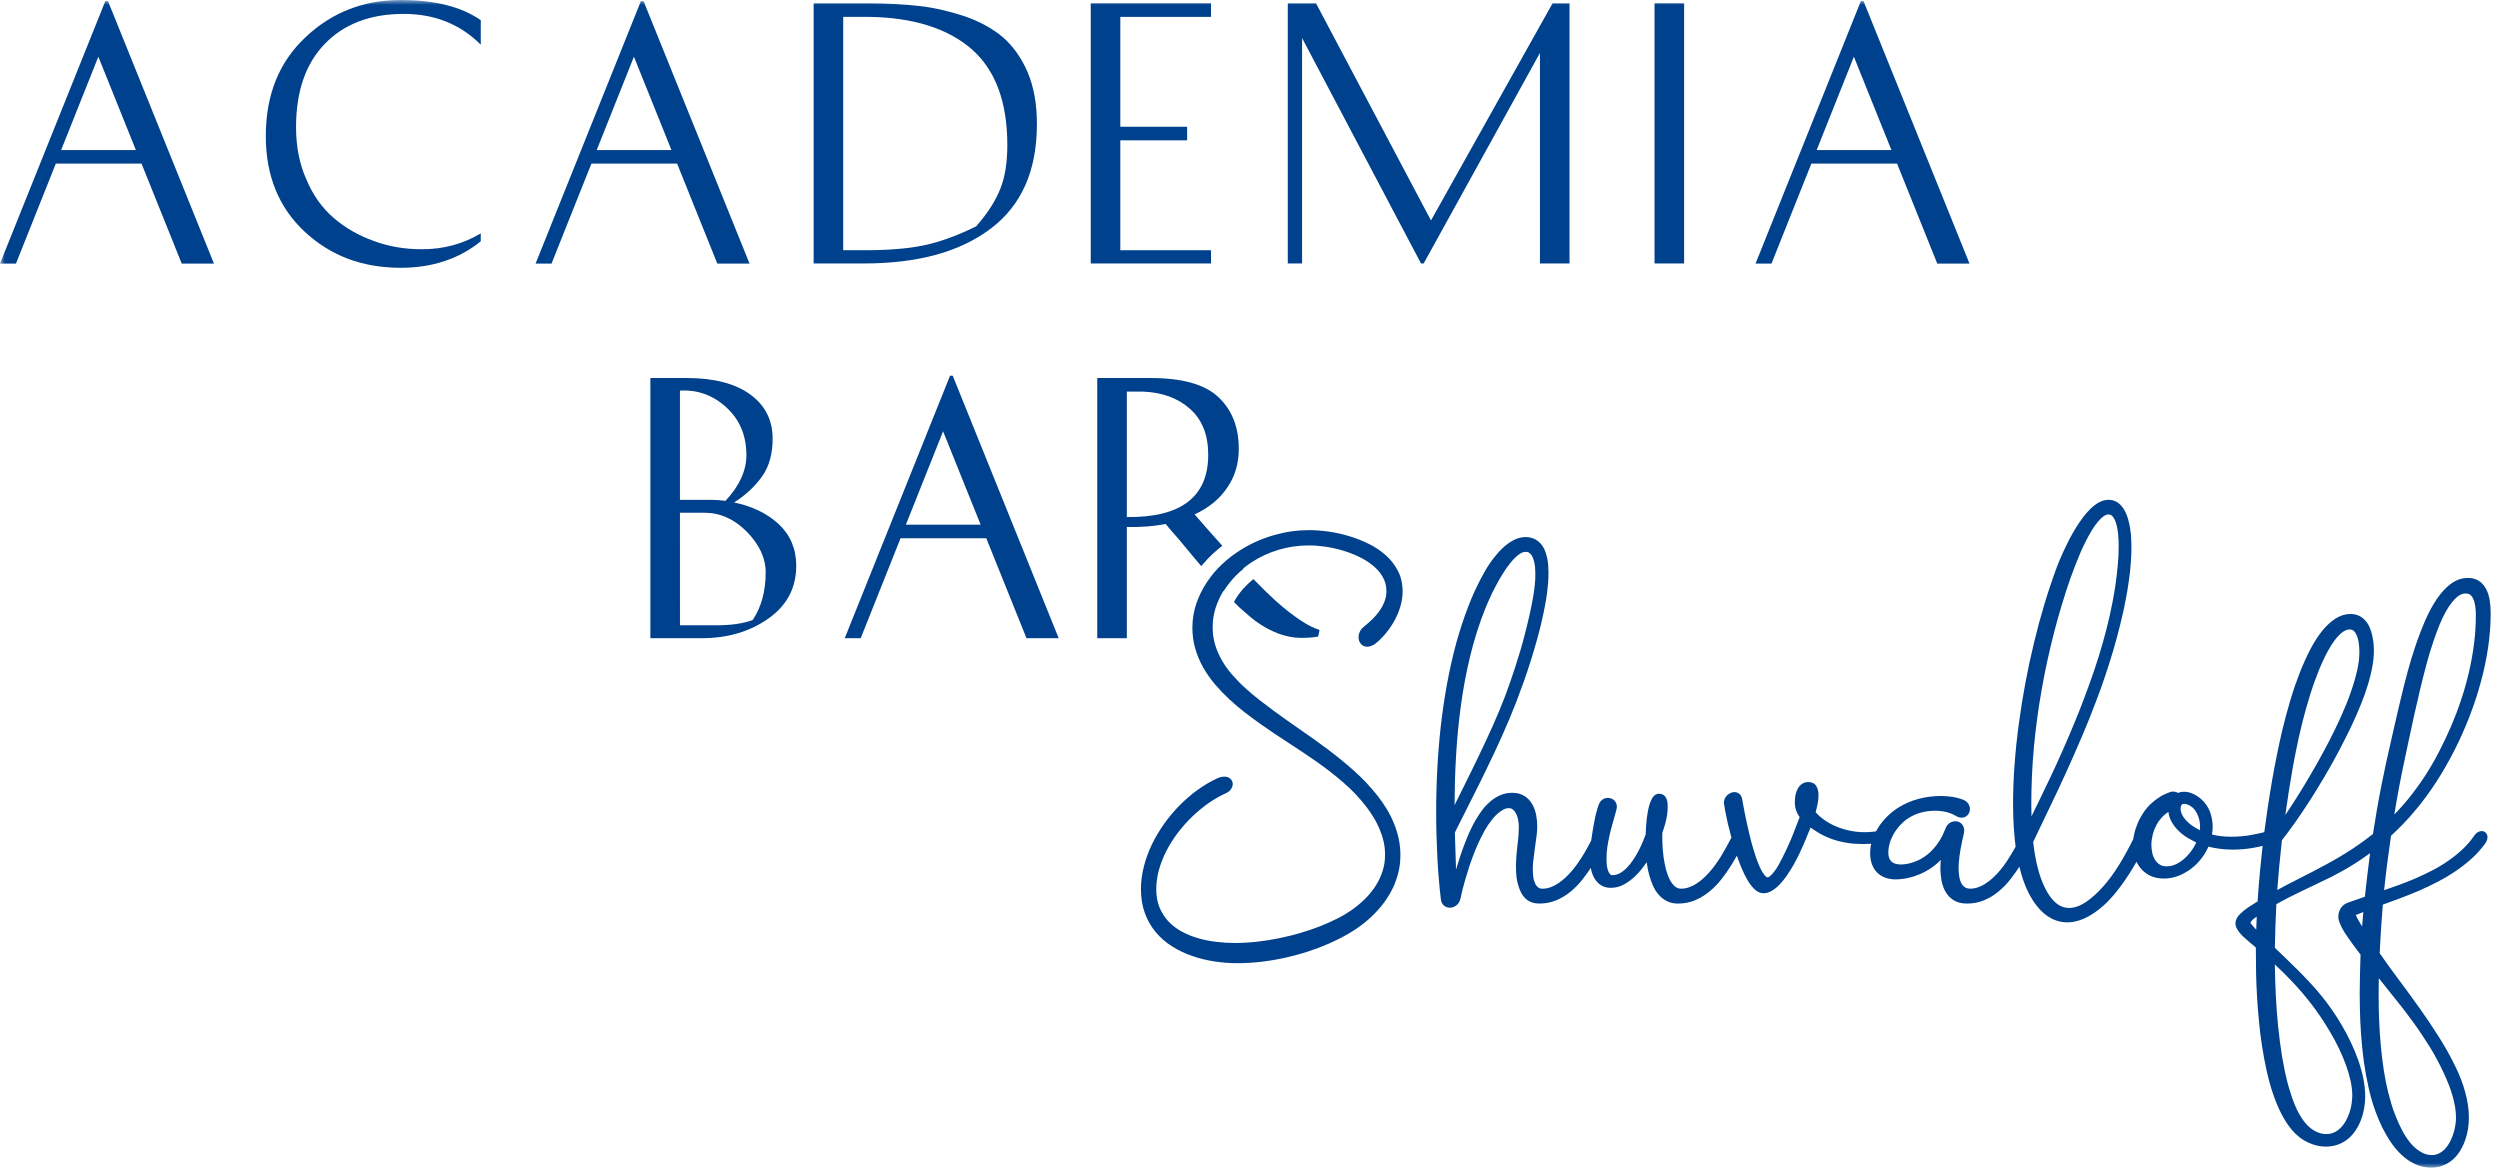 <?xml version="1.0" encoding="UTF-8"?> <svg xmlns="http://www.w3.org/2000/svg" viewBox="0 0 259 121" fill="none"><g clip-path="url(#clip0_283_67)"><mask id="mask0_283_67" style="mask-type:luminance" maskUnits="userSpaceOnUse" x="0" y="0" width="1036" height="484"><path d="M259 0H0V121H259V0Z" fill="white"></path></mask><g mask="url(#mask0_283_67)"><path fill-rule="evenodd" clip-rule="evenodd" d="M77.74 40.878C76.191 39.746 73.988 39.163 71.165 39.163H67.379V66.117H72.68C75.4 66.117 77.706 65.431 79.633 64.06C81.526 62.722 82.49 60.904 82.49 58.607C82.49 56.858 81.871 55.418 80.665 54.286C79.427 53.154 77.878 52.435 76.053 52.057C77.293 51.269 78.256 50.343 78.98 49.314C79.701 48.284 80.046 46.982 80.046 45.439C80.046 43.552 79.289 42.01 77.74 40.878ZM70.443 53.12H72.99C74.608 53.12 76.053 53.772 77.362 55.075C78.669 56.412 79.325 57.818 79.325 59.293C79.325 61.248 78.877 62.894 77.982 64.231C76.984 64.609 75.71 64.78 74.161 64.78H70.444L70.443 53.12ZM70.443 51.783V40.466C72.267 40.363 73.886 40.946 75.261 42.215C76.638 43.484 77.327 45.13 77.327 47.153C77.327 48.764 76.604 50.343 75.159 51.886C74.642 51.817 74.126 51.783 73.644 51.783H70.443ZM98.702 38.923H98.426L87.515 66.117H89.168L93.298 55.761H102.178L106.344 66.117H109.681L98.702 38.923ZM101.594 54.355H93.849L97.704 44.685L101.594 54.355ZM113.675 66.117H116.739V54.594C118.185 54.629 119.526 54.526 120.766 54.286C121.007 54.594 121.488 55.144 122.177 55.932C122.831 56.721 123.347 57.338 123.657 57.716C123.857 57.959 124.129 58.275 124.454 58.653L124.655 58.41H124.66C124.842 58.2 125.003 58.019 125.137 57.877C125.306 57.701 125.48 57.531 125.651 57.371C125.823 57.213 126.002 57.056 126.181 56.904C126.329 56.777 126.481 56.657 126.631 56.541C125.744 55.557 124.788 54.474 123.76 53.292C125.24 52.607 126.376 51.68 127.168 50.48C127.96 49.315 128.338 47.977 128.338 46.502C128.338 44.273 127.65 42.49 126.239 41.153C124.827 39.816 122.487 39.164 119.217 39.164H113.675V66.117ZM125.443 59.803C125.848 60.269 126.193 60.654 126.479 60.938L126.761 61.244L126.787 61.201C126.966 60.917 127.166 60.639 127.383 60.366C127.599 60.095 127.831 59.839 128.073 59.594C128.314 59.357 128.563 59.133 128.823 58.92C128.445 58.519 128.048 58.093 127.634 57.642L127.627 57.648C127.298 57.898 126.977 58.17 126.666 58.46C126.357 58.745 126.064 59.05 125.793 59.368C125.672 59.51 125.556 59.656 125.443 59.803ZM127.837 62.367C128.257 62.808 128.672 63.188 129.027 63.477C129.405 63.819 129.75 64.094 130.06 64.334C131.677 65.5 133.26 66.083 134.81 66.083C135.429 66.083 136.014 66.049 136.565 65.946L136.702 65.26C135.566 64.918 134.052 63.923 132.193 62.277C131.535 61.681 130.755 60.923 129.856 59.999L129.786 60.054C129.655 60.159 129.541 60.254 129.452 60.338C129.4 60.382 129.297 60.482 129.131 60.648C129.017 60.763 128.917 60.869 128.832 60.96H128.827C128.762 61.036 128.667 61.146 128.551 61.291L128.548 61.288C128.471 61.386 128.381 61.507 128.281 61.645C128.206 61.756 128.126 61.874 128.05 61.991C127.983 62.099 127.915 62.218 127.847 62.341V62.349L127.837 62.367ZM118.391 40.57C120.353 40.638 122.004 41.221 123.278 42.352C124.552 43.485 125.172 45.062 125.172 47.119C125.172 51.474 122.349 53.634 116.739 53.566V40.57H118.391Z" fill="#00418D"></path><path fill-rule="evenodd" clip-rule="evenodd" d="M11.187 0.114H10.911L0 27.308H1.653L5.783 16.952H14.663L18.828 27.308H22.166L11.187 0.114ZM14.078 15.546H6.333L10.188 5.875L14.078 15.546Z" fill="#00418D"></path><path fill-rule="evenodd" clip-rule="evenodd" d="M41.512 0.001C37.692 0.001 34.387 1.27 31.668 3.842C28.915 6.414 27.538 9.808 27.538 14.095C27.538 18.21 28.88 21.502 31.565 24.005C34.25 26.508 37.554 27.743 41.512 27.743C44.782 27.743 47.57 26.817 49.807 25V24.177C47.983 25.274 45.953 25.822 43.716 25.822C41.96 25.822 40.273 25.547 38.725 24.965C37.176 24.416 35.799 23.627 34.594 22.599C33.39 21.57 32.426 20.233 31.738 18.587C31.015 16.975 30.671 15.157 30.671 13.169C30.671 9.465 31.669 6.585 33.666 4.527C35.661 2.47 38.382 1.44 41.824 1.44C45.025 1.44 47.675 2.503 49.809 4.63V2.092C47.778 0.686 45.025 0 41.513 0L41.512 0.001Z" fill="#00418D"></path><path fill-rule="evenodd" clip-rule="evenodd" d="M66.672 0.114H66.397L55.486 27.308H57.139L61.269 16.952H70.149L74.314 27.308H77.653L66.672 0.114ZM69.564 15.546H61.819L65.674 5.875L69.564 15.546Z" fill="#00418D"></path><path fill-rule="evenodd" clip-rule="evenodd" d="M89.49 27.295C95.102 27.295 99.472 26.095 102.674 23.66C105.84 21.26 107.424 17.658 107.424 12.858C107.424 10.8 107.114 9.017 106.46 7.474C105.806 5.965 104.945 4.765 103.878 3.839C102.811 2.948 101.504 2.228 99.919 1.678C98.336 1.164 96.753 0.788 95.204 0.616C93.621 0.444 91.831 0.342 89.835 0.342H84.293V27.295L89.49 27.295ZM87.357 1.747H90.007C94.585 1.816 98.13 2.913 100.642 5.073C103.121 7.234 104.359 10.56 104.359 15.018C104.359 16.836 104.119 18.344 103.637 19.545C103.156 20.78 102.329 22.082 101.125 23.454C99.369 24.312 97.683 24.963 96.065 25.34C94.447 25.718 92.313 25.923 89.662 25.923H87.357V1.747Z" fill="#00418D"></path><path fill-rule="evenodd" clip-rule="evenodd" d="M116.065 13.133V1.748H125.462V0.342H113.001V27.295H125.462V25.924H116.065V14.538H122.984V13.133H116.065Z" fill="#00418D"></path><path fill-rule="evenodd" clip-rule="evenodd" d="M148.249 22.837L136.339 0.342H133.414V27.295H134.894V3.942L147.216 27.295H147.491L159.538 5.485V27.295H162.602V0.342H160.846L148.249 22.837Z" fill="#00418D"></path><path fill-rule="evenodd" clip-rule="evenodd" d="M171.41 27.295H174.474V0.342H171.41V27.295Z" fill="#00418D"></path><path fill-rule="evenodd" clip-rule="evenodd" d="M193.06 0.114H192.785L181.874 27.308H183.526L187.656 16.952H196.537L200.702 27.308H204.041L193.06 0.114ZM195.952 15.546H188.207L192.062 5.875L195.952 15.546Z" fill="#00418D"></path><path fill-rule="evenodd" clip-rule="evenodd" d="M233.744 96.307L233.798 94.96L233.593 95.104L233.393 95.269L233.242 95.424L233.169 95.55L233.147 95.645C233.147 95.66 233.176 95.655 233.227 95.722C233.395 95.928 233.558 96.112 233.744 96.307ZM244.06 94.799C244.236 95.206 244.484 95.603 244.715 95.981L244.837 94.487L244.06 94.799ZM236.761 84.427L237.257 83.683L237.908 82.675L238.583 81.588L239.271 80.433L239.97 79.227L240.662 77.98L241.324 76.727L241.956 75.458L242.547 74.191C242.739 73.765 242.916 73.35 243.078 72.945C243.24 72.539 243.396 72.134 243.532 71.74C243.672 71.341 243.798 70.958 243.906 70.588C244.016 70.212 244.111 69.842 244.193 69.485C244.275 69.136 244.333 68.798 244.376 68.475C244.411 68.157 244.433 67.852 244.433 67.566L244.423 67.229L244.393 66.822C244.381 66.675 244.358 66.536 244.335 66.412C244.31 66.283 244.275 66.153 244.231 66.019C244.189 65.892 244.141 65.78 244.086 65.68C244.032 65.579 243.966 65.488 243.896 65.406C243.84 65.341 243.772 65.293 243.697 65.262C243.623 65.228 243.527 65.212 243.421 65.212C243.298 65.212 243.163 65.238 243.031 65.293C242.892 65.35 242.746 65.438 242.601 65.554C242.446 65.68 242.288 65.834 242.129 66.013C241.973 66.194 241.812 66.407 241.654 66.644C241.492 66.888 241.328 67.155 241.17 67.444C241.009 67.733 240.851 68.051 240.693 68.387C240.539 68.718 240.379 69.083 240.223 69.471C240.072 69.839 239.92 70.238 239.768 70.666C239.618 71.092 239.47 71.525 239.335 71.963C239.19 72.42 239.05 72.885 238.919 73.355L238.523 74.847L238.165 76.353C237.944 77.365 237.743 78.368 237.553 79.385C237.26 81.062 236.992 82.737 236.76 84.426L236.761 84.427ZM253.928 75.252C254.123 74.797 254.308 74.338 254.488 73.87C254.657 73.413 254.83 72.939 254.988 72.453C255.153 71.965 255.298 71.481 255.428 71.014C255.562 70.543 255.685 70.058 255.8 69.561C255.91 69.078 256.01 68.592 256.095 68.109C256.18 67.624 256.255 67.13 256.315 66.641C256.377 66.156 256.425 65.67 256.452 65.189C256.483 64.714 256.498 64.233 256.498 63.755L256.483 63.237L256.43 62.765C256.408 62.619 256.38 62.485 256.348 62.363C256.312 62.245 256.27 62.132 256.225 62.035C256.183 61.938 256.135 61.857 256.077 61.786C256.025 61.718 255.965 61.657 255.9 61.61C255.845 61.569 255.778 61.537 255.708 61.516C255.627 61.492 255.54 61.482 255.447 61.482C255.28 61.482 255.123 61.516 254.965 61.581C254.808 61.65 254.643 61.761 254.482 61.907C254.312 62.059 254.143 62.246 253.977 62.462C253.81 62.675 253.643 62.921 253.485 63.199C253.317 63.483 253.16 63.788 253.005 64.115C252.852 64.447 252.7 64.806 252.553 65.184C252.412 65.549 252.268 65.951 252.123 66.374C251.988 66.77 251.852 67.196 251.715 67.647L251.45 68.575C250.452 72.251 249.702 75.987 248.909 79.711L248.59 81.323L248.249 83.19L248.052 84.382L248.488 83.923C248.814 83.573 249.139 83.203 249.455 82.817C249.76 82.439 250.06 82.053 250.347 81.659C250.635 81.27 250.912 80.871 251.178 80.467C251.44 80.065 251.695 79.653 251.942 79.228C252.192 78.805 252.425 78.377 252.65 77.944C252.875 77.51 253.097 77.064 253.31 76.617C253.52 76.171 253.73 75.714 253.928 75.252ZM246.442 101.338L246.426 103.073L246.439 104.413L246.482 105.738L246.55 107.046L246.651 108.335L246.785 109.593L246.952 110.813C247.014 111.216 247.08 111.609 247.153 111.993C247.237 112.387 247.317 112.768 247.402 113.116L247.734 114.328L247.952 115.007L248.22 115.712L248.523 116.415L248.871 117.119C248.991 117.348 249.121 117.568 249.25 117.77C249.385 117.975 249.527 118.169 249.672 118.353C249.839 118.56 250.01 118.744 250.195 118.902C250.375 119.062 250.567 119.204 250.77 119.322C250.963 119.438 251.157 119.524 251.352 119.582C251.542 119.638 251.738 119.666 251.93 119.666C252.07 119.666 252.202 119.65 252.322 119.622C252.45 119.593 252.57 119.55 252.675 119.495C252.79 119.444 252.9 119.369 253.005 119.294C253.11 119.215 253.208 119.128 253.298 119.028C253.395 118.928 253.485 118.818 253.567 118.703C253.65 118.587 253.727 118.458 253.798 118.327L253.993 117.917C254.055 117.783 254.107 117.638 254.153 117.489L254.282 117.04L254.37 116.603L254.423 116.184L254.44 115.795C254.44 115.609 254.43 115.419 254.415 115.228C254.4 115.034 254.375 114.842 254.345 114.66L254.227 114.083L254.077 113.508L253.898 112.938L253.692 112.373L253.465 111.822L253.225 111.275C252.995 110.775 252.75 110.283 252.495 109.803C252.245 109.33 251.98 108.865 251.695 108.413C251.417 107.967 251.125 107.518 250.825 107.069C250.523 106.626 250.22 106.187 249.91 105.766L248.953 104.49L246.441 101.337L246.442 101.338ZM235.669 99.917L235.718 101.755L235.778 103.2L235.873 104.727C235.912 105.266 235.958 105.793 236.011 106.303C236.062 106.826 236.126 107.361 236.195 107.901C236.264 108.438 236.341 108.971 236.426 109.49C236.515 110.013 236.613 110.522 236.716 111.019C236.824 111.514 236.94 111.992 237.064 112.449C237.194 112.912 237.336 113.364 237.484 113.794C237.635 114.219 237.797 114.613 237.968 114.972C238.143 115.322 238.33 115.65 238.533 115.952C238.698 116.199 238.881 116.419 239.076 116.611C239.268 116.802 239.476 116.964 239.695 117.097C239.909 117.228 240.127 117.328 240.346 117.393C240.56 117.459 240.775 117.491 240.994 117.491C241.147 117.491 241.294 117.477 241.429 117.448C241.564 117.417 241.695 117.374 241.817 117.319C241.946 117.259 242.064 117.189 242.172 117.115C242.284 117.035 242.387 116.946 242.488 116.846C242.587 116.75 242.681 116.637 242.771 116.518C242.86 116.403 242.945 116.272 243.018 116.138C243.097 115.996 243.169 115.856 243.232 115.715C243.298 115.571 243.353 115.423 243.403 115.273L243.532 114.822L243.623 114.36L243.677 113.908L243.696 113.488C243.696 113.241 243.677 112.989 243.647 112.734C243.619 112.475 243.571 112.207 243.514 111.939C243.45 111.668 243.38 111.39 243.298 111.109C243.213 110.833 243.118 110.549 243.015 110.266C242.913 109.987 242.799 109.699 242.673 109.407C242.554 109.126 242.425 108.845 242.288 108.561L241.858 107.724L241.4 106.913L240.93 106.143L240.443 105.392L239.966 104.707L239.506 104.084C239.187 103.669 238.864 103.265 238.529 102.871C238.189 102.472 237.835 102.082 237.482 101.709C237.124 101.331 236.75 100.954 236.37 100.582L235.669 99.915V99.917ZM225.912 83.765C225.912 83.896 225.929 84.023 225.961 84.138C225.994 84.259 226.047 84.379 226.116 84.498C226.183 84.621 226.271 84.742 226.366 84.857C226.457 84.973 226.564 85.083 226.676 85.188C226.792 85.296 226.913 85.398 227.041 85.49C227.167 85.585 227.304 85.674 227.445 85.757L227.913 86.01L227.929 85.674L227.918 85.401L227.883 85.124L227.827 84.856L227.742 84.586L227.633 84.332L227.501 84.09L227.355 83.877L227.183 83.691C226.922 83.472 226.732 83.36 226.393 83.284L226.278 83.276C226.149 83.276 226.063 83.312 226.018 83.378C225.984 83.428 225.955 83.486 225.939 83.551C225.921 83.612 225.912 83.686 225.912 83.765ZM224.465 89.755C224.633 89.755 224.805 89.734 224.969 89.697C225.137 89.658 225.298 89.6 225.456 89.522C225.618 89.442 225.778 89.348 225.936 89.24C226.088 89.133 226.236 89.014 226.373 88.886C226.512 88.755 226.65 88.612 226.777 88.463C226.9 88.316 227.019 88.161 227.127 87.999C227.241 87.833 227.339 87.668 227.419 87.51L227.535 87.279L227.266 87.145L226.726 86.851C226.542 86.743 226.362 86.622 226.19 86.494C226.025 86.368 225.861 86.229 225.708 86.084C225.555 85.934 225.413 85.776 225.292 85.614C225.166 85.451 225.052 85.275 224.952 85.094C224.849 84.903 224.768 84.703 224.717 84.496C224.686 84.373 224.661 84.249 224.648 84.12L224.565 84.173C224.414 84.268 224.272 84.38 224.137 84.509C224.003 84.638 223.879 84.777 223.766 84.921C223.65 85.066 223.545 85.224 223.453 85.385C223.361 85.552 223.279 85.722 223.207 85.895C223.139 86.069 223.081 86.252 223.031 86.436C222.983 86.628 222.946 86.817 222.92 86.995C222.897 87.176 222.883 87.358 222.883 87.542L222.907 87.946L222.976 88.359C223.002 88.492 223.044 88.621 223.091 88.736C223.137 88.851 223.194 88.967 223.26 89.072C223.387 89.28 223.552 89.445 223.756 89.573C223.848 89.631 223.953 89.678 224.067 89.71C224.184 89.74 224.317 89.755 224.465 89.755ZM218.561 63.798L218.875 62.296L219.035 61.403L219.179 60.479L219.301 59.507L219.404 58.517C219.436 58.197 219.459 57.869 219.472 57.542L219.494 56.608L219.486 56.052L219.436 55.327L219.383 54.938L219.315 54.545L219.222 54.19L219.1 53.87C219.055 53.779 219.009 53.691 218.954 53.615C218.909 53.547 218.855 53.484 218.793 53.429C218.745 53.387 218.693 53.353 218.638 53.332C218.58 53.311 218.508 53.298 218.435 53.298C218.357 53.298 218.277 53.313 218.201 53.34C218.116 53.374 218.027 53.423 217.933 53.486C217.834 53.557 217.731 53.644 217.63 53.739C217.531 53.836 217.425 53.951 217.32 54.08C217.215 54.204 217.109 54.343 217.001 54.497L216.692 54.975L216.389 55.503L216.093 56.063L215.813 56.632L215.549 57.213C215.166 58.122 214.819 59.005 214.487 59.936C214.175 60.829 213.879 61.748 213.593 62.696C213.308 63.646 213.038 64.602 212.793 65.553C212.55 66.511 212.317 67.483 212.103 68.468C211.89 69.444 211.695 70.429 211.521 71.422C211.345 72.417 211.19 73.412 211.056 74.404C210.921 75.403 210.807 76.394 210.715 77.38C210.625 78.365 210.557 79.352 210.512 80.34C210.468 81.311 210.443 82.285 210.443 83.26L210.464 84.575L211.25 82.963L212.519 80.319C212.932 79.436 213.341 78.541 213.741 77.632C214.143 76.718 214.531 75.81 214.903 74.909C215.28 74.003 215.639 73.084 215.987 72.16C216.332 71.238 216.665 70.314 216.981 69.382C217.295 68.454 217.586 67.525 217.848 66.593C218.112 65.663 218.352 64.731 218.562 63.799L218.561 63.798ZM155.927 72.128C156.298 71.143 156.632 70.164 156.96 69.163L157.503 67.417L157.763 66.505C158.25 64.675 158.678 62.984 158.947 61.102L159.01 60.535L159.053 59.985C159.062 59.549 159.069 59.182 159.033 58.749L158.994 58.481L158.943 58.216L158.865 57.953L158.779 57.719L158.671 57.525L158.549 57.376L158.407 57.257C158.365 57.231 158.315 57.209 158.262 57.194C158.201 57.178 158.135 57.17 158.066 57.17C157.951 57.17 157.835 57.194 157.721 57.236C157.598 57.283 157.472 57.356 157.339 57.456C157.2 57.564 157.058 57.687 156.916 57.829C156.771 57.97 156.628 58.131 156.483 58.31C156.332 58.494 156.19 58.683 156.057 58.877L155.64 59.515L155.242 60.184L154.881 60.857L154.554 61.508C154.307 62.035 154.077 62.552 153.855 63.094C153.55 63.864 153.268 64.651 153.015 65.452C152.756 66.261 152.528 67.078 152.327 67.905C152.127 68.732 151.94 69.58 151.779 70.441C151.616 71.294 151.476 72.159 151.357 73.031C151.236 73.913 151.133 74.793 151.048 75.667C150.965 76.539 150.899 77.432 150.846 78.335C150.794 79.244 150.754 80.144 150.728 81.029C150.709 81.817 150.696 82.61 150.693 83.416C151.268 82.24 151.85 81.069 152.433 79.895L153.182 78.353L153.911 76.809L154.623 75.258C154.86 74.735 155.084 74.215 155.299 73.698C155.511 73.188 155.722 72.661 155.927 72.128ZM153.774 59.292C153.915 59.035 154.065 58.788 154.226 58.546C154.377 58.312 154.544 58.082 154.714 57.855C154.883 57.636 155.052 57.431 155.223 57.238C155.397 57.049 155.571 56.871 155.751 56.709C155.931 56.542 156.114 56.395 156.296 56.27C156.477 56.142 156.664 56.029 156.857 55.934C157.055 55.836 157.247 55.763 157.437 55.716C157.631 55.665 157.831 55.64 158.022 55.64C158.19 55.64 158.349 55.656 158.499 55.685C158.653 55.711 158.799 55.758 158.933 55.819C159.064 55.879 159.183 55.95 159.291 56.029C159.402 56.109 159.507 56.204 159.597 56.303C159.685 56.401 159.768 56.511 159.843 56.627C159.916 56.742 159.979 56.866 160.033 56.992L160.172 57.373L160.277 57.77C160.334 58.034 160.377 58.308 160.396 58.575L160.423 59.337C160.423 59.662 160.412 59.999 160.39 60.346C160.363 60.689 160.324 61.052 160.274 61.432C160.225 61.81 160.163 62.188 160.094 62.567C160.029 62.95 159.949 63.339 159.864 63.733L159.589 64.925L159.272 66.133L158.929 67.333L158.571 68.507L158.199 69.644L157.82 70.737L157.093 72.701C156.856 73.309 156.622 73.892 156.389 74.449C156.149 75.027 155.899 75.605 155.64 76.178L154.859 77.887L154.047 79.586L153.223 81.272L150.725 86.248C150.758 87.532 150.795 88.808 150.844 90.09L151.315 88.588L151.65 87.644L152.027 86.694C152.159 86.374 152.301 86.061 152.452 85.757C152.601 85.449 152.76 85.156 152.923 84.876L153.232 84.383L153.574 83.902C153.692 83.742 153.824 83.589 153.964 83.44C154.103 83.293 154.249 83.154 154.399 83.025C154.551 82.896 154.712 82.778 154.883 82.671C155.055 82.561 155.232 82.466 155.416 82.387C155.603 82.302 155.803 82.24 156.012 82.198C156.222 82.155 156.436 82.135 156.657 82.135C156.906 82.135 157.137 82.16 157.346 82.213C157.561 82.271 157.759 82.355 157.936 82.468C158.1 82.573 158.252 82.699 158.387 82.835C158.521 82.98 158.637 83.138 158.735 83.305C158.83 83.473 158.915 83.652 158.981 83.839C159.051 84.028 159.105 84.224 159.144 84.421C159.18 84.611 159.206 84.807 159.228 85.012C159.245 85.219 159.257 85.418 159.257 85.611L159.238 86.097L159.189 86.597C159.07 87.498 158.931 88.394 158.833 89.294L158.799 89.82L158.801 90.308L158.839 90.781C158.855 90.925 158.883 91.064 158.916 91.191C158.954 91.317 159 91.441 159.054 91.556C159.089 91.635 159.133 91.706 159.185 91.771C159.232 91.829 159.291 91.886 159.354 91.936C159.408 91.979 159.47 92.013 159.54 92.031C159.619 92.055 159.705 92.068 159.808 92.068C159.951 92.068 160.087 92.055 160.219 92.031C160.356 92.008 160.494 91.971 160.625 91.921C160.763 91.874 160.899 91.811 161.036 91.745C161.171 91.677 161.307 91.595 161.435 91.511L161.827 91.225L162.214 90.889L162.586 90.513L162.937 90.114L163.277 89.681L163.597 89.224C163.801 88.925 163.994 88.623 164.169 88.321C164.406 87.909 164.629 87.504 164.847 87.081C164.963 86.233 165.097 85.421 165.277 84.581L165.39 84.132L165.508 83.715L165.636 83.35C165.675 83.242 165.726 83.145 165.788 83.058C165.857 82.964 165.936 82.888 166.025 82.827C166.107 82.772 166.196 82.73 166.284 82.704C166.379 82.675 166.474 82.657 166.569 82.657L166.774 82.68C166.846 82.696 166.912 82.716 166.975 82.744L167.149 82.845C167.206 82.89 167.26 82.938 167.304 82.99C167.349 83.043 167.389 83.105 167.419 83.171C167.449 83.239 167.472 83.308 167.488 83.378C167.506 83.457 167.512 83.538 167.509 83.621C167.506 83.699 167.491 83.78 167.468 83.867L166.932 85.79L166.771 86.435L166.637 87.079L166.525 87.722C166.494 87.934 166.471 88.147 166.455 88.359C166.439 88.573 166.432 88.788 166.432 89.003L166.457 89.533L166.496 89.827L166.565 90.113C166.591 90.198 166.623 90.279 166.66 90.352C166.696 90.423 166.742 90.486 166.784 90.546C166.818 90.586 166.857 90.617 166.895 90.636C166.94 90.654 166.989 90.665 167.054 90.665C167.314 90.665 167.567 90.599 167.801 90.473C167.926 90.405 168.052 90.323 168.17 90.232C168.292 90.139 168.409 90.034 168.521 89.921C168.637 89.804 168.752 89.675 168.861 89.541C168.972 89.401 169.08 89.259 169.177 89.113L169.477 88.643L169.742 88.168L169.98 87.686L170.189 87.219L170.492 86.445C170.508 85.894 170.548 85.368 170.603 84.823L170.669 84.373L170.743 83.937L170.839 83.52L170.959 83.147C171.006 83.023 171.05 82.91 171.1 82.819C171.155 82.714 171.216 82.619 171.274 82.54C171.35 82.443 171.44 82.367 171.536 82.315C171.638 82.26 171.752 82.228 171.869 82.228C171.97 82.228 172.065 82.244 172.149 82.271C172.247 82.299 172.332 82.347 172.402 82.407C172.46 82.462 172.513 82.517 172.555 82.582C172.598 82.646 172.637 82.716 172.662 82.793L172.727 83.003L172.757 83.226L172.772 83.588C172.772 83.806 172.756 84.027 172.732 84.253C172.706 84.476 172.667 84.707 172.613 84.938C172.563 85.174 172.5 85.406 172.434 85.629C172.371 85.836 172.297 86.054 172.216 86.28L172.212 86.834L172.231 87.486L172.274 88.154L172.351 88.822L172.462 89.478L172.601 90.096C172.654 90.295 172.715 90.487 172.781 90.662C172.85 90.839 172.921 91.006 173 91.154C173.077 91.298 173.16 91.432 173.254 91.55C173.34 91.663 173.436 91.76 173.537 91.844C173.63 91.918 173.727 91.975 173.83 92.013C173.935 92.046 174.051 92.068 174.174 92.068C174.314 92.068 174.453 92.054 174.583 92.031C174.721 92.007 174.86 91.97 174.992 91.92C175.126 91.873 175.267 91.81 175.401 91.745C175.538 91.677 175.672 91.595 175.801 91.51L176.197 91.224L176.581 90.888L176.953 90.512L177.301 90.113L177.641 89.682L177.962 89.222L178.265 88.769C178.666 88.104 179.013 87.466 179.373 86.778L179.37 86.763C179.228 86.232 179.101 85.739 178.995 85.281L178.739 84.049L178.605 83.241C178.597 83.152 178.597 83.071 178.611 82.996C178.622 82.92 178.644 82.844 178.673 82.773C178.706 82.7 178.739 82.629 178.779 82.571L178.922 82.4L179.083 82.266L179.268 82.162C179.336 82.127 179.404 82.101 179.475 82.086C179.548 82.069 179.617 82.059 179.689 82.059C179.786 82.059 179.881 82.077 179.971 82.112C180.061 82.148 180.145 82.198 180.216 82.264C180.298 82.335 180.367 82.43 180.415 82.542C180.456 82.637 180.485 82.75 180.504 82.882C180.775 84.422 181.089 85.895 181.486 87.413L181.692 88.109L181.906 88.781L182.13 89.393L182.359 89.927C182.439 90.087 182.518 90.233 182.596 90.365C182.675 90.489 182.751 90.599 182.825 90.689C182.889 90.764 182.949 90.819 183.009 90.856C183.047 90.88 183.084 90.893 183.118 90.893C183.194 90.893 183.287 90.844 183.393 90.751L183.611 90.536L183.84 90.258L184.071 89.924L184.294 89.551C184.81 88.609 185.211 87.729 185.636 86.739C185.914 86.045 186.183 85.358 186.444 84.661L186.303 84.436C186.228 84.31 186.166 84.178 186.113 84.044C186.056 83.908 186.015 83.76 185.986 83.616C185.962 83.469 185.946 83.317 185.946 83.156C185.946 82.792 185.98 82.474 186.051 82.211C186.088 82.077 186.13 81.957 186.179 81.854C186.228 81.74 186.286 81.635 186.344 81.552C186.476 81.369 186.632 81.23 186.805 81.145C186.888 81.103 186.972 81.072 187.061 81.051C187.152 81.029 187.239 81.019 187.327 81.019C187.518 81.019 187.686 81.056 187.831 81.127C187.983 81.203 188.106 81.318 188.189 81.471C188.261 81.6 188.314 81.739 188.347 81.897C188.382 82.049 188.395 82.211 188.395 82.387C188.395 82.521 188.389 82.668 188.374 82.823C188.357 82.975 188.331 83.136 188.302 83.287L188.194 83.781L188.099 84.148L188.391 84.451C188.536 84.585 188.697 84.719 188.871 84.85C189.045 84.984 189.23 85.107 189.427 85.222C189.62 85.335 189.828 85.446 190.055 85.548C190.281 85.65 190.513 85.74 190.756 85.819C190.996 85.897 191.249 85.971 191.515 86.031C191.781 86.092 192.052 86.136 192.327 86.168C192.601 86.2 192.888 86.215 193.186 86.215L193.542 86.207C193.814 86.189 194.083 86.168 194.351 86.132C194.433 85.982 194.522 85.832 194.614 85.685C194.749 85.48 194.888 85.288 195.042 85.105C195.19 84.921 195.349 84.745 195.526 84.574C195.697 84.406 195.873 84.249 196.056 84.103C196.24 83.957 196.43 83.82 196.62 83.699C196.951 83.49 197.292 83.308 197.643 83.153C198.002 82.998 198.37 82.867 198.744 82.767C199.121 82.668 199.503 82.591 199.894 82.539C200.282 82.491 200.68 82.463 201.072 82.463C201.275 82.463 201.473 82.471 201.67 82.487C201.855 82.5 202.049 82.524 202.25 82.555C202.449 82.586 202.637 82.625 202.812 82.673C202.999 82.718 203.183 82.778 203.359 82.843C203.489 82.891 203.599 82.953 203.694 83.029C203.795 83.105 203.877 83.2 203.937 83.302C203.993 83.399 204.032 83.499 204.059 83.599C204.082 83.702 204.089 83.807 204.079 83.914C204.069 84.016 204.042 84.117 203.997 84.208C203.958 84.297 203.9 84.379 203.832 84.457C203.756 84.539 203.663 84.604 203.556 84.649C203.454 84.689 203.343 84.71 203.224 84.71C203.125 84.71 203.019 84.692 202.914 84.662C202.819 84.631 202.72 84.584 202.617 84.52C202.464 84.434 202.303 84.353 202.131 84.284C201.97 84.219 201.793 84.161 201.612 84.121C201.428 84.077 201.24 84.046 201.053 84.025C200.869 84.006 200.674 83.993 200.473 83.993C200.201 83.993 199.936 84.011 199.682 84.046C199.424 84.08 199.174 84.135 198.934 84.204C198.697 84.272 198.463 84.361 198.239 84.466C198.013 84.574 197.798 84.694 197.595 84.837C197.46 84.928 197.326 85.033 197.197 85.15C197.068 85.264 196.941 85.391 196.822 85.52C196.704 85.654 196.588 85.79 196.483 85.934C196.381 86.074 196.286 86.221 196.19 86.379C196.106 86.528 196.031 86.683 195.959 86.845C195.89 86.997 195.829 87.166 195.779 87.34C195.732 87.501 195.696 87.668 195.668 87.835C195.644 88.001 195.634 88.168 195.634 88.337C195.634 88.463 195.642 88.576 195.661 88.673C195.677 88.767 195.706 88.857 195.737 88.933C195.768 89.008 195.811 89.077 195.858 89.142C195.898 89.198 195.95 89.253 196 89.295C196.053 89.339 196.113 89.382 196.181 89.413C196.244 89.447 196.319 89.473 196.398 89.495L196.659 89.541L196.932 89.56L197.212 89.547L197.5 89.51L197.787 89.453L198.073 89.374L198.356 89.279L198.619 89.174L198.862 89.061L199.077 88.943C199.316 88.804 199.537 88.649 199.742 88.479C199.948 88.305 200.143 88.116 200.324 87.912C200.504 87.713 200.675 87.495 200.827 87.263C200.978 87.046 201.113 86.811 201.234 86.573L201.603 85.722C201.65 85.616 201.71 85.525 201.777 85.448C201.85 85.365 201.932 85.296 202.027 85.237C202.117 85.188 202.206 85.149 202.294 85.123C202.387 85.099 202.482 85.083 202.575 85.083L202.775 85.105C202.838 85.117 202.903 85.136 202.963 85.162C203.023 85.191 203.082 85.231 203.137 85.27C203.192 85.314 203.242 85.361 203.286 85.416C203.331 85.474 203.371 85.54 203.401 85.606C203.429 85.669 203.451 85.742 203.466 85.813C203.483 85.887 203.492 85.973 203.489 86.06C203.489 86.144 203.479 86.233 203.46 86.322C203.213 87.462 202.994 88.341 202.92 89.553L202.911 89.923L202.927 90.367L202.977 90.795C202.996 90.931 203.025 91.058 203.059 91.168C203.091 91.275 203.132 91.383 203.186 91.481C203.232 91.572 203.286 91.656 203.35 91.73C203.41 91.798 203.479 91.864 203.555 91.916C203.624 91.963 203.706 92.003 203.795 92.023C203.887 92.05 203.999 92.066 204.121 92.066C204.265 92.066 204.401 92.053 204.532 92.029C204.67 92.005 204.808 91.968 204.942 91.918C205.078 91.871 205.213 91.808 205.349 91.743C205.487 91.675 205.621 91.593 205.747 91.509L206.143 91.222L206.529 90.887L206.901 90.51L207.253 90.112L207.595 89.675L207.911 89.224C208.233 88.725 208.535 88.231 208.821 87.712L208.745 87.1C208.703 86.683 208.663 86.267 208.637 85.853C208.609 85.438 208.59 85.007 208.574 84.569L208.554 83.276C208.554 82.648 208.567 81.995 208.59 81.32C208.613 80.645 208.653 79.968 208.703 79.29C208.751 78.615 208.814 77.92 208.884 77.206C208.959 76.505 209.04 75.801 209.135 75.094C209.228 74.396 209.332 73.687 209.446 72.967C209.562 72.242 209.688 71.523 209.819 70.808C209.954 70.089 210.099 69.374 210.246 68.674C210.394 67.986 210.555 67.284 210.726 66.573C210.901 65.856 211.075 65.168 211.249 64.517C211.436 63.84 211.626 63.173 211.824 62.518C212.014 61.883 212.219 61.245 212.434 60.607C212.648 59.969 212.864 59.354 213.083 58.766C213.47 57.75 213.903 56.821 214.397 55.851L214.717 55.263L215.055 54.691L215.411 54.139L215.791 53.609C215.917 53.443 216.05 53.279 216.185 53.121C216.319 52.969 216.457 52.825 216.596 52.69C216.733 52.556 216.881 52.432 217.026 52.325C217.168 52.214 217.321 52.117 217.471 52.038C217.632 51.952 217.793 51.889 217.948 51.847C218.112 51.805 218.273 51.781 218.436 51.781C218.623 51.781 218.799 51.807 218.958 51.855C219.126 51.907 219.276 51.983 219.416 52.08C219.546 52.175 219.666 52.285 219.774 52.406C219.882 52.529 219.983 52.666 220.067 52.81C220.146 52.95 220.225 53.105 220.295 53.273C220.359 53.43 220.421 53.6 220.47 53.779L220.598 54.297L220.693 54.827L220.759 55.338L220.792 55.837L220.815 56.652C220.816 57.059 220.8 57.479 220.779 57.91C220.756 58.332 220.716 58.77 220.668 59.22C220.615 59.68 220.561 60.133 220.491 60.577C220.427 61.024 220.346 61.481 220.257 61.946C220.173 62.416 220.076 62.877 219.977 63.334L219.648 64.731L219.29 66.118L218.905 67.478L218.494 68.812L218.069 70.107L217.643 71.336L217.204 72.515L216.473 74.406L215.697 76.279L214.891 78.14L214.063 79.992L213.22 81.819C212.368 83.62 211.511 85.414 210.648 87.207L210.64 87.246C210.681 87.627 210.731 87.996 210.79 88.35C210.851 88.735 210.924 89.114 211.006 89.479C211.087 89.838 211.18 90.191 211.282 90.524C211.382 90.852 211.499 91.167 211.625 91.466C211.72 91.698 211.824 91.918 211.931 92.123C212.036 92.328 212.142 92.511 212.25 92.674C212.358 92.84 212.469 92.992 212.582 93.126C212.693 93.26 212.809 93.379 212.923 93.48C213.036 93.583 213.157 93.672 213.273 93.748C213.388 93.819 213.508 93.879 213.624 93.924C213.742 93.972 213.867 94.003 213.988 94.026C214.108 94.05 214.232 94.063 214.361 94.063C214.626 94.063 214.897 94.013 215.173 93.921C215.456 93.826 215.747 93.68 216.048 93.485C216.351 93.291 216.663 93.046 216.976 92.766C217.289 92.488 217.608 92.162 217.929 91.794C218.188 91.505 218.447 91.185 218.702 90.833C218.968 90.473 219.23 90.087 219.483 89.688C219.738 89.279 220.005 88.827 220.28 88.323C220.523 87.884 220.769 87.414 221.013 86.915C221.037 86.728 221.072 86.542 221.117 86.353C221.158 86.161 221.217 85.967 221.28 85.77C221.345 85.573 221.419 85.385 221.499 85.204C221.58 85.017 221.667 84.836 221.764 84.668C221.858 84.498 221.963 84.329 222.073 84.164C222.184 84.001 222.303 83.846 222.427 83.702C222.548 83.555 222.677 83.418 222.809 83.295C222.954 83.156 223.105 83.027 223.262 82.903C223.423 82.782 223.589 82.667 223.756 82.562C223.931 82.454 224.111 82.357 224.292 82.275C224.467 82.191 224.657 82.116 224.855 82.049L224.989 82.016L225.128 82.007C225.256 82.007 225.378 82.031 225.495 82.073L225.645 82.15L225.848 82.076C225.98 82.045 226.123 82.026 226.273 82.026C226.581 82.026 226.893 82.094 227.2 82.24C227.345 82.307 227.486 82.384 227.608 82.463C227.736 82.541 227.86 82.633 227.977 82.73C228.2 82.919 228.39 83.124 228.549 83.347C228.709 83.57 228.842 83.812 228.94 84.066C229.035 84.319 229.111 84.579 229.155 84.844C229.206 85.114 229.232 85.385 229.232 85.665L229.225 85.931L229.165 86.456C229.453 86.529 229.739 86.582 230.026 86.618L230.598 86.669L231.18 86.684C231.875 86.684 232.569 86.624 233.26 86.499C233.614 86.433 233.959 86.362 234.288 86.284L234.582 86.21L234.93 83.707L235.163 82.211L235.406 80.756L235.656 79.377L235.917 78.07L236.173 76.849L236.428 75.719C236.555 75.186 236.692 74.65 236.834 74.112C236.976 73.587 237.124 73.07 237.275 72.558C237.424 72.056 237.583 71.568 237.74 71.097C237.904 70.622 238.075 70.155 238.252 69.701C238.429 69.254 238.605 68.829 238.788 68.433C238.968 68.032 239.156 67.641 239.354 67.264C239.552 66.891 239.749 66.544 239.95 66.234C240.156 65.914 240.368 65.617 240.585 65.352C240.804 65.081 241.028 64.843 241.255 64.633C241.484 64.42 241.72 64.234 241.96 64.084C242.206 63.929 242.459 63.808 242.715 63.729C242.973 63.651 243.239 63.608 243.508 63.608C243.675 63.608 243.835 63.627 243.985 63.658C244.141 63.69 244.285 63.74 244.416 63.806C244.544 63.871 244.666 63.947 244.777 64.031C244.887 64.118 244.99 64.215 245.08 64.323C245.171 64.433 245.256 64.546 245.324 64.659C245.396 64.782 245.462 64.911 245.514 65.042L245.656 65.434L245.765 65.841L245.844 66.253L245.897 66.665L245.923 67.064L245.933 67.432C245.933 67.694 245.917 67.972 245.889 68.264C245.86 68.552 245.817 68.847 245.759 69.144C245.706 69.434 245.635 69.74 245.561 70.041C245.485 70.357 245.396 70.667 245.305 70.966C245.213 71.273 245.111 71.583 245.002 71.892L244.65 72.822L244.271 73.742L243.874 74.634L243.475 75.498C243.087 76.281 242.699 77.053 242.295 77.825L241.564 79.169L240.798 80.498L240.024 81.784L239.249 83.016L238.482 84.177L237.736 85.259L237.022 86.244L236.405 87.047L236.123 89.812L235.926 92.207L236.893 91.684L239.682 90.255L241.054 89.523C241.975 89.03 242.839 88.514 243.643 87.984C244.417 87.478 245.153 86.947 245.838 86.398C245.978 85.499 246.123 84.618 246.271 83.751C246.429 82.861 246.585 82.018 246.744 81.233L247.209 78.987C247.809 76.306 248.412 73.628 249.07 70.96L249.426 69.608L249.812 68.26L250.23 66.95C250.395 66.457 250.562 65.997 250.727 65.567C250.89 65.139 251.07 64.703 251.26 64.262C251.447 63.834 251.645 63.434 251.843 63.066C252.045 62.694 252.255 62.347 252.477 62.024C252.697 61.701 252.93 61.41 253.17 61.153C253.407 60.892 253.66 60.666 253.92 60.475C254.192 60.278 254.477 60.126 254.768 60.026C255.065 59.925 255.375 59.876 255.685 59.876C256.12 59.876 256.493 59.975 256.808 60.175C256.955 60.275 257.098 60.39 257.22 60.527C257.342 60.661 257.45 60.813 257.54 60.981C257.63 61.147 257.707 61.326 257.772 61.517C257.83 61.703 257.882 61.913 257.923 62.137C257.995 62.567 258.033 63.037 258.033 63.541C258.033 64.117 258.01 64.702 257.965 65.29C257.923 65.879 257.855 66.477 257.767 67.081C257.678 67.675 257.57 68.279 257.442 68.894C257.315 69.492 257.168 70.099 257 70.705C256.837 71.307 256.655 71.913 256.455 72.519C256.26 73.105 256.045 73.701 255.812 74.308C255.577 74.906 255.333 75.494 255.07 76.07C254.815 76.645 254.542 77.217 254.255 77.782C253.968 78.342 253.67 78.893 253.36 79.431C253.053 79.97 252.727 80.497 252.393 81.014C251.727 82.046 251.018 83.005 250.28 83.887C250.09 84.124 249.88 84.368 249.655 84.618L249.007 85.319L248.334 85.993L247.708 86.589L247.314 89.468L247.125 91.032L246.995 92.222L248.374 91.739L249.291 91.395L250.205 91.02L251.105 90.609L251.993 90.169C252.29 90.017 252.577 89.853 252.847 89.691C253.11 89.534 253.385 89.358 253.66 89.163C253.93 88.98 254.183 88.787 254.425 88.59C254.675 88.391 254.912 88.181 255.14 87.966C255.368 87.751 255.58 87.528 255.778 87.299C255.975 87.067 256.16 86.826 256.33 86.577C256.38 86.504 256.438 86.433 256.493 86.375C256.555 86.314 256.618 86.262 256.688 86.22C256.75 86.183 256.815 86.155 256.88 86.133C256.952 86.111 257.03 86.1 257.095 86.1C257.16 86.1 257.228 86.107 257.29 86.128C257.355 86.15 257.42 86.183 257.47 86.225C257.527 86.27 257.572 86.32 257.605 86.372C257.64 86.43 257.668 86.49 257.685 86.556C257.7 86.624 257.707 86.698 257.702 86.769C257.7 86.84 257.688 86.911 257.67 86.984C257.647 87.055 257.618 87.126 257.58 87.2L257.45 87.415C257.24 87.698 257.017 87.969 256.783 88.229C256.545 88.491 256.295 88.738 256.035 88.974C255.765 89.214 255.498 89.439 255.225 89.652C254.94 89.873 254.65 90.082 254.365 90.272C254.093 90.458 253.79 90.647 253.47 90.839C253.155 91.025 252.84 91.201 252.523 91.364L251.553 91.847C251.24 92 250.91 92.15 250.572 92.294C249.925 92.569 249.265 92.832 248.599 93.081L246.862 93.717L246.678 96.164L246.533 98.75L247.507 100.129L249.639 103.018L250.692 104.48C251.037 104.963 251.38 105.462 251.718 105.967C252.037 106.439 252.363 106.946 252.7 107.476C253.025 107.992 253.333 108.511 253.623 109.031C253.91 109.551 254.183 110.086 254.447 110.633L254.718 111.223L254.965 111.835L255.192 112.471L255.387 113.122L255.55 113.784L255.675 114.456C255.71 114.68 255.735 114.905 255.752 115.133C255.77 115.362 255.778 115.594 255.778 115.819C255.778 116.008 255.77 116.199 255.752 116.391C255.74 116.575 255.713 116.769 255.683 116.974C255.65 117.179 255.607 117.376 255.562 117.562C255.512 117.754 255.455 117.945 255.387 118.132C255.325 118.321 255.248 118.505 255.16 118.683C255.075 118.865 254.982 119.038 254.885 119.206C254.782 119.376 254.665 119.54 254.537 119.692C254.412 119.844 254.278 119.986 254.135 120.114C253.988 120.241 253.833 120.359 253.662 120.461C253.498 120.566 253.32 120.655 253.137 120.731C252.947 120.808 252.745 120.868 252.535 120.905C252.325 120.945 252.102 120.966 251.877 120.966C251.29 120.966 250.732 120.845 250.22 120.604C249.969 120.488 249.727 120.352 249.5 120.202C249.271 120.047 249.051 119.874 248.839 119.679C248.63 119.485 248.432 119.277 248.242 119.059C248.058 118.844 247.882 118.611 247.711 118.361C247.538 118.106 247.381 117.857 247.241 117.615C247.093 117.362 246.952 117.1 246.82 116.838C246.692 116.575 246.57 116.31 246.457 116.052C246.349 115.798 246.243 115.535 246.145 115.267L245.887 114.525L245.668 113.81C245.557 113.403 245.454 112.996 245.365 112.581C245.273 112.166 245.184 111.738 245.106 111.305C245.03 110.869 244.956 110.425 244.895 109.979C244.839 109.538 244.78 109.083 244.733 108.621C244.685 108.146 244.641 107.681 244.609 107.23L244.527 105.817L244.483 104.386L244.464 102.949C244.474 101.597 244.506 100.255 244.552 98.906C243.98 98.15 243.401 97.37 242.885 96.581L242.69 96.242L242.522 95.909L242.385 95.588C242.338 95.475 242.305 95.368 242.285 95.27C242.26 95.16 242.249 95.057 242.249 94.96C242.249 94.808 242.272 94.659 242.311 94.514C242.354 94.373 242.42 94.23 242.501 94.094C242.588 93.952 242.707 93.826 242.85 93.721C242.984 93.624 243.144 93.542 243.333 93.482L245.002 92.9C245.163 91.392 245.34 89.892 245.541 88.39C245.023 88.768 244.48 89.139 243.917 89.493C243.153 89.975 242.358 90.423 241.542 90.838C240.091 91.558 238.621 92.221 237.177 92.95C236.732 93.177 236.281 93.422 235.829 93.674C235.75 95.184 235.7 96.683 235.677 98.195L236.931 99.398C237.364 99.811 237.788 100.229 238.204 100.648L238.813 101.276L239.407 101.906L239.989 102.554L240.548 103.224L241.091 103.922L241.621 104.662C241.792 104.907 241.97 105.175 242.15 105.46L242.657 106.295L243.137 107.166L243.586 108.065C243.734 108.38 243.868 108.688 243.99 108.985C244.113 109.287 244.23 109.597 244.341 109.909C244.451 110.226 244.546 110.539 244.628 110.841C244.715 111.151 244.786 111.461 244.847 111.771C244.907 112.073 244.956 112.383 244.986 112.689C245.018 113 245.035 113.296 245.035 113.583C245.035 113.976 245.001 114.374 244.935 114.777C244.9 114.987 244.856 115.186 244.805 115.379C244.752 115.578 244.692 115.772 244.62 115.961C244.549 116.155 244.468 116.342 244.381 116.518C244.291 116.697 244.192 116.875 244.081 117.047C243.969 117.219 243.851 117.382 243.722 117.528C243.593 117.681 243.45 117.82 243.3 117.949C243.15 118.077 242.986 118.195 242.81 118.298C242.636 118.4 242.452 118.49 242.26 118.563C242.061 118.636 241.855 118.697 241.641 118.731C241.424 118.771 241.195 118.789 240.964 118.789C240.642 118.789 240.326 118.753 240.008 118.679C239.695 118.6 239.385 118.487 239.079 118.343C238.77 118.195 238.477 118.015 238.206 117.802C237.935 117.589 237.681 117.345 237.447 117.066C237.244 116.827 237.043 116.557 236.856 116.271C236.672 115.982 236.496 115.674 236.333 115.353C236.166 115.029 236.013 114.69 235.869 114.338C235.724 113.992 235.589 113.626 235.463 113.251C235.34 112.891 235.225 112.503 235.112 112.094C235.007 111.704 234.904 111.295 234.812 110.875C234.724 110.468 234.635 110.047 234.559 109.623L234.342 108.338L234.162 107.052L234.025 105.763L233.911 104.494L233.829 103.265L233.769 102.085L233.732 100.959C233.713 100.024 233.706 99.097 233.706 98.165C233.258 97.776 232.808 97.413 232.374 97.012L232.14 96.765C231.989 96.597 231.861 96.421 231.762 96.25C231.707 96.153 231.666 96.056 231.638 95.962C231.611 95.857 231.594 95.754 231.594 95.655C231.594 95.494 231.634 95.332 231.71 95.172C231.779 95.025 231.881 94.88 232.019 94.74C232.142 94.615 232.279 94.489 232.43 94.365C232.582 94.239 232.746 94.118 232.908 94.008L233.89 93.385L233.997 91.846L234.145 90.156L234.408 87.632C234.095 87.711 233.779 87.776 233.466 87.831C233.105 87.895 232.749 87.944 232.393 87.974C232.035 88.003 231.671 88.02 231.306 88.02C230.841 88.02 230.374 87.989 229.915 87.931C229.686 87.9 229.458 87.858 229.232 87.814L228.799 87.711L228.573 88.163C228.45 88.391 228.308 88.615 228.153 88.824C227.999 89.037 227.829 89.237 227.651 89.422C227.469 89.612 227.272 89.79 227.065 89.95C226.863 90.111 226.647 90.258 226.42 90.383C226.193 90.516 225.956 90.63 225.719 90.725C225.474 90.82 225.216 90.895 224.96 90.944C224.699 90.993 224.43 91.019 224.164 91.019C223.915 91.019 223.671 90.993 223.442 90.946C223.214 90.901 222.995 90.831 222.8 90.739C222.601 90.65 222.419 90.539 222.249 90.41C222.08 90.284 221.923 90.142 221.79 89.98C221.66 89.822 221.542 89.652 221.439 89.468L221.344 89.278C221.098 89.71 220.852 90.119 220.607 90.5C220.334 90.924 220.064 91.324 219.798 91.686C219.528 92.057 219.257 92.398 218.995 92.71C218.814 92.924 218.624 93.13 218.432 93.33C218.242 93.527 218.047 93.711 217.85 93.881C217.66 94.049 217.462 94.209 217.253 94.365C217.055 94.515 216.85 94.651 216.644 94.775C216.442 94.9 216.236 95.01 216.034 95.105C215.825 95.2 215.62 95.287 215.413 95.349C215.203 95.417 214.992 95.47 214.784 95.505C214.573 95.536 214.366 95.555 214.162 95.555C213.976 95.555 213.788 95.538 213.601 95.51C213.419 95.481 213.234 95.433 213.052 95.373C212.87 95.316 212.686 95.237 212.507 95.142C212.333 95.05 212.159 94.939 211.989 94.814C211.82 94.69 211.653 94.546 211.492 94.388C211.334 94.231 211.176 94.055 211.024 93.865C210.876 93.68 210.728 93.469 210.58 93.238C210.441 93.02 210.304 92.776 210.169 92.519C210.018 92.222 209.879 91.904 209.752 91.575C209.623 91.242 209.506 90.898 209.407 90.549L209.206 89.79L208.807 90.383C208.637 90.623 208.462 90.861 208.277 91.095C208.093 91.332 207.894 91.557 207.69 91.768C207.482 91.983 207.267 92.179 207.048 92.361C206.827 92.547 206.587 92.715 206.337 92.868C206.089 93.015 205.831 93.149 205.56 93.262C205.286 93.38 204.996 93.467 204.698 93.525C204.399 93.58 204.089 93.609 203.767 93.609C203.5 93.609 203.255 93.58 203.031 93.527C202.802 93.47 202.594 93.385 202.412 93.272C202.231 93.159 202.071 93.031 201.931 92.886C201.79 92.745 201.672 92.582 201.568 92.406C201.461 92.23 201.376 92.043 201.308 91.85C201.24 91.66 201.183 91.456 201.143 91.235C201.107 91.025 201.078 90.81 201.057 90.595C201.038 90.376 201.025 90.162 201.025 89.954L201.041 89.444L201.067 89.084L200.702 89.433C200.507 89.605 200.293 89.767 200.072 89.922C199.859 90.067 199.629 90.203 199.386 90.329C199.158 90.451 198.915 90.561 198.662 90.657C198.415 90.752 198.164 90.836 197.908 90.901C197.646 90.969 197.392 91.022 197.136 91.051C196.874 91.088 196.619 91.104 196.363 91.104C196.192 91.104 196.02 91.091 195.85 91.062C195.68 91.036 195.517 90.996 195.362 90.941C195.201 90.889 195.048 90.819 194.905 90.734C194.767 90.652 194.635 90.553 194.513 90.442C194.392 90.327 194.284 90.195 194.19 90.049C194.096 89.906 194.016 89.746 193.95 89.578C193.881 89.408 193.832 89.216 193.797 89.014C193.766 88.814 193.747 88.599 193.747 88.374C193.747 88.137 193.767 87.898 193.808 87.659L193.858 87.415H193.849C193.561 87.433 193.283 87.441 193.019 87.441C192.714 87.441 192.418 87.431 192.131 87.412C191.852 87.389 191.575 87.355 191.302 87.31C191.029 87.268 190.77 87.21 190.522 87.15C190.273 87.088 190.029 87.011 189.788 86.927C189.556 86.846 189.325 86.751 189.098 86.646C188.868 86.541 188.653 86.428 188.451 86.309C188.238 86.183 188.036 86.055 187.842 85.921L187.576 85.729C187.207 86.647 186.856 87.507 186.43 88.407L186.132 89.006L185.816 89.592L185.478 90.156L185.128 90.692L184.763 91.185C184.638 91.341 184.513 91.485 184.385 91.616C184.259 91.752 184.124 91.876 183.994 91.984C183.859 92.094 183.723 92.188 183.589 92.269C183.447 92.359 183.299 92.427 183.151 92.469C182.999 92.516 182.845 92.542 182.695 92.542C182.535 92.542 182.371 92.506 182.212 92.432C182.065 92.364 181.917 92.262 181.777 92.13C181.65 92.009 181.519 91.868 181.395 91.707C181.276 91.555 181.158 91.376 181.042 91.183C180.931 90.991 180.819 90.784 180.713 90.568C180.608 90.353 180.504 90.119 180.401 89.87L180.109 89.124L179.941 88.649C179.75 88.99 179.554 89.321 179.35 89.654C179.2 89.893 179.036 90.138 178.862 90.384C178.697 90.623 178.518 90.862 178.335 91.096C178.151 91.329 177.953 91.555 177.746 91.769C177.54 91.978 177.323 92.177 177.097 92.362C176.871 92.551 176.634 92.719 176.388 92.869C176.137 93.019 175.877 93.153 175.614 93.263C175.339 93.378 175.05 93.468 174.756 93.525C174.456 93.581 174.144 93.61 173.823 93.61C173.404 93.61 173.027 93.528 172.697 93.359C172.534 93.278 172.379 93.182 172.244 93.076C172.103 92.969 171.97 92.845 171.852 92.709C171.733 92.575 171.625 92.43 171.524 92.273C171.427 92.118 171.338 91.95 171.261 91.779L171.047 91.257L170.876 90.71L170.738 90.156L170.636 89.594L170.599 89.326L170.304 89.735C170.165 89.929 170.014 90.116 169.856 90.292C169.701 90.471 169.535 90.641 169.364 90.806C169.187 90.974 169.006 91.127 168.821 91.261C168.626 91.4 168.43 91.526 168.23 91.634C168.017 91.749 167.796 91.833 167.571 91.893C167.345 91.948 167.109 91.98 166.875 91.98C166.661 91.98 166.464 91.954 166.284 91.898C166.098 91.846 165.928 91.764 165.78 91.656C165.642 91.555 165.516 91.436 165.407 91.311C165.296 91.179 165.201 91.034 165.118 90.88C165.042 90.725 164.976 90.567 164.923 90.4C164.875 90.248 164.832 90.082 164.808 89.914L164.486 90.383C164.319 90.623 164.14 90.861 163.959 91.095C163.774 91.332 163.574 91.557 163.37 91.768C163.163 91.983 162.946 92.179 162.728 92.361C162.509 92.545 162.269 92.713 162.018 92.868C161.768 93.018 161.508 93.152 161.243 93.262C160.966 93.38 160.677 93.467 160.378 93.525C160.078 93.58 159.768 93.609 159.446 93.609C159.183 93.609 158.943 93.572 158.726 93.499C158.621 93.459 158.518 93.415 158.42 93.362C158.319 93.309 158.228 93.247 158.149 93.182C158.071 93.113 157.988 93.04 157.923 92.966C157.854 92.887 157.788 92.804 157.73 92.717L157.57 92.447L157.44 92.155C157.334 91.885 157.25 91.606 157.192 91.335C157.131 91.058 157.091 90.776 157.077 90.49C157.061 90.222 157.052 89.944 157.052 89.666C157.056 89.382 157.068 89.101 157.087 88.831L157.16 88.009L157.252 87.184C157.288 86.916 157.311 86.651 157.324 86.391C157.34 86.131 157.351 85.869 157.351 85.603L157.334 85.317L157.289 84.986L157.21 84.656C157.179 84.551 157.137 84.448 157.095 84.351C157.048 84.254 156.995 84.168 156.942 84.091C156.884 84.015 156.824 83.944 156.755 83.883C156.7 83.831 156.637 83.794 156.565 83.767C156.493 83.742 156.41 83.728 156.317 83.728C156.216 83.728 156.117 83.741 156.025 83.764C155.927 83.79 155.83 83.828 155.735 83.88C155.633 83.935 155.527 84.003 155.428 84.074L155.132 84.305L154.86 84.572L154.606 84.872L154.177 85.45C154.054 85.636 153.929 85.835 153.81 86.048L153.458 86.71L153.123 87.414L152.816 88.133L152.536 88.858L152.274 89.599L151.84 90.983C151.714 91.423 151.606 91.817 151.515 92.169L151.317 93.038C151.287 93.198 151.236 93.341 151.165 93.465C151.094 93.595 150.999 93.706 150.886 93.79C150.784 93.869 150.672 93.931 150.564 93.974C150.446 94.015 150.327 94.039 150.204 94.039C150.096 94.039 149.989 94.02 149.892 93.984C149.791 93.95 149.701 93.895 149.613 93.829C149.518 93.756 149.441 93.664 149.386 93.556C149.33 93.456 149.297 93.338 149.28 93.212C149.194 92.503 149.121 91.784 149.06 91.056C148.998 90.337 148.948 89.582 148.907 88.803C148.868 88.039 148.839 87.254 148.817 86.45C148.796 85.65 148.786 84.848 148.786 84.055C148.786 83.346 148.796 82.609 148.817 81.855C148.836 81.122 148.865 80.384 148.905 79.654C148.944 78.895 148.991 78.147 149.054 77.414C149.109 76.692 149.187 75.954 149.268 75.208C149.355 74.46 149.45 73.722 149.556 73.002C149.661 72.294 149.781 71.571 149.914 70.841C150.046 70.121 150.191 69.413 150.349 68.717C150.507 68.007 150.678 67.32 150.857 66.659C151.041 65.989 151.243 65.325 151.455 64.673C151.664 64.035 151.893 63.397 152.136 62.767C152.375 62.144 152.633 61.541 152.908 60.963C153.177 60.388 153.47 59.828 153.776 59.285L153.774 59.292ZM118.2 92.126C118.2 91.736 118.227 91.341 118.277 90.942C118.326 90.553 118.403 90.16 118.503 89.771C118.6 89.388 118.719 89.001 118.862 88.616C118.998 88.235 119.159 87.86 119.333 87.493C119.513 87.122 119.707 86.76 119.918 86.403C120.129 86.046 120.359 85.694 120.599 85.355C120.841 85.014 121.096 84.686 121.363 84.365C121.624 84.05 121.903 83.743 122.195 83.449C122.485 83.155 122.787 82.871 123.094 82.606C123.403 82.338 123.722 82.084 124.049 81.85C124.376 81.616 124.705 81.398 125.042 81.196C125.377 80.997 125.719 80.816 126.059 80.655C126.2 80.59 126.334 80.543 126.458 80.511C126.587 80.48 126.713 80.46 126.832 80.46C127.088 80.46 127.296 80.529 127.448 80.663C127.525 80.732 127.586 80.805 127.631 80.889C127.676 80.976 127.702 81.076 127.71 81.175C127.718 81.272 127.704 81.373 127.672 81.472C127.643 81.564 127.598 81.656 127.538 81.745C127.477 81.84 127.396 81.927 127.298 82.003C127.207 82.071 127.098 82.139 126.974 82.192C126.674 82.331 126.375 82.481 126.088 82.646C125.793 82.817 125.498 83.001 125.209 83.203C124.91 83.413 124.624 83.631 124.349 83.856C124.067 84.09 123.79 84.337 123.527 84.587C123.263 84.841 123.004 85.109 122.757 85.39C122.509 85.665 122.272 85.954 122.04 86.254C121.814 86.55 121.6 86.861 121.403 87.171C121.209 87.478 121.023 87.795 120.855 88.123C120.689 88.444 120.538 88.772 120.407 89.106C120.275 89.436 120.162 89.773 120.07 90.106C119.977 90.44 119.906 90.779 119.862 91.115C119.814 91.446 119.79 91.782 119.79 92.118C119.79 92.84 119.903 93.473 120.13 94.019C120.241 94.292 120.378 94.549 120.531 94.79C120.683 95.029 120.855 95.252 121.05 95.458C121.242 95.663 121.456 95.852 121.683 96.028C121.909 96.201 122.154 96.361 122.415 96.503C122.675 96.645 122.953 96.773 123.24 96.892C123.525 97.007 123.82 97.109 124.123 97.198C124.428 97.285 124.74 97.364 125.046 97.424C125.356 97.487 125.678 97.537 126.005 97.576C126.332 97.615 126.655 97.644 126.975 97.665C127.292 97.683 127.608 97.694 127.924 97.694C128.677 97.694 129.44 97.65 130.204 97.565C130.596 97.521 130.982 97.468 131.353 97.411C131.738 97.35 132.12 97.28 132.5 97.203C132.871 97.129 133.248 97.046 133.625 96.951C133.991 96.862 134.358 96.762 134.721 96.654C135.083 96.547 135.435 96.434 135.776 96.318C136.123 96.197 136.461 96.076 136.777 95.953C137.096 95.829 137.407 95.696 137.71 95.559C138.011 95.422 138.304 95.285 138.575 95.144C138.862 94.997 139.123 94.856 139.355 94.716C139.592 94.574 139.818 94.43 140.027 94.285C140.272 94.112 140.508 93.931 140.732 93.744C140.962 93.553 141.186 93.354 141.392 93.149C141.602 92.946 141.8 92.731 141.982 92.505C142.17 92.276 142.34 92.046 142.491 91.812C142.641 91.581 142.78 91.335 142.907 91.071C143.029 90.814 143.137 90.549 143.224 90.273C143.313 90 143.382 89.719 143.427 89.433C143.472 89.151 143.489 88.853 143.489 88.545C143.489 88.311 143.477 88.081 143.456 87.86C143.429 87.633 143.39 87.408 143.343 87.188C143.289 86.969 143.232 86.746 143.158 86.525C143.087 86.305 143.005 86.087 142.918 85.876C142.828 85.669 142.728 85.457 142.618 85.241C142.512 85.031 142.394 84.826 142.273 84.629L141.882 84.033L141.463 83.466C141.121 83.03 140.752 82.608 140.367 82.203C139.983 81.801 139.574 81.412 139.144 81.045C138.712 80.672 138.269 80.309 137.819 79.958C137.371 79.611 136.907 79.267 136.427 78.93L134.988 77.944L132.081 76.034L130.681 75.073L129.846 74.472L129.006 73.839C128.721 73.618 128.441 73.392 128.169 73.164C127.901 72.935 127.632 72.7 127.365 72.452C127.094 72.2 126.839 71.948 126.596 71.698C126.346 71.436 126.109 71.171 125.879 70.903C125.644 70.627 125.426 70.346 125.228 70.06C125.022 69.766 124.832 69.466 124.658 69.162C124.485 68.858 124.327 68.54 124.189 68.213C124.052 67.888 123.931 67.551 123.833 67.213C123.733 66.867 123.657 66.512 123.607 66.153C123.557 65.788 123.53 65.417 123.53 65.037C123.53 64.609 123.564 64.181 123.633 63.761C123.698 63.346 123.802 62.939 123.936 62.54C124.071 62.147 124.228 61.763 124.413 61.39C124.597 61.017 124.808 60.656 125.038 60.31C125.27 59.967 125.522 59.633 125.795 59.312C126.066 58.994 126.359 58.69 126.668 58.404C126.979 58.115 127.3 57.842 127.629 57.592C127.959 57.343 128.304 57.106 128.661 56.891C129.185 56.57 129.727 56.289 130.286 56.046C130.849 55.801 131.428 55.596 132.024 55.428C132.619 55.261 133.22 55.131 133.818 55.047C134.417 54.963 135.018 54.922 135.611 54.922C136.214 54.922 136.874 54.969 137.582 55.063C137.938 55.113 138.299 55.178 138.655 55.252C139.008 55.331 139.364 55.42 139.712 55.526C140.062 55.629 140.407 55.746 140.753 55.88C141.098 56.017 141.441 56.164 141.778 56.33C142.113 56.492 142.431 56.675 142.727 56.875C143.025 57.069 143.304 57.285 143.563 57.519C143.824 57.753 144.064 58.009 144.272 58.28C144.482 58.55 144.669 58.844 144.828 59.152C144.991 59.465 145.113 59.803 145.192 60.155C145.271 60.507 145.313 60.88 145.313 61.266C145.313 61.513 145.294 61.763 145.258 62.009C145.226 62.254 145.171 62.501 145.102 62.748C145.031 62.992 144.95 63.236 144.857 63.467C144.764 63.7 144.657 63.932 144.538 64.16C144.423 64.386 144.293 64.606 144.154 64.819C144.019 65.029 143.869 65.237 143.71 65.436C143.558 65.63 143.394 65.82 143.223 66.004C143.049 66.187 142.875 66.358 142.701 66.51L142.426 66.723C142.331 66.789 142.242 66.838 142.152 66.878L141.896 66.967C141.806 66.988 141.722 67.001 141.641 67.001C141.52 67.001 141.406 66.978 141.303 66.938C141.198 66.895 141.103 66.83 141.021 66.744C140.947 66.667 140.887 66.579 140.842 66.481C140.803 66.386 140.771 66.284 140.757 66.177C140.744 66.072 140.744 65.964 140.757 65.859C140.768 65.757 140.797 65.649 140.837 65.539C140.879 65.423 140.939 65.313 141.013 65.213C141.087 65.117 141.176 65.027 141.28 64.943L141.725 64.567L142.16 64.168C142.441 63.894 142.697 63.599 142.919 63.286C143.026 63.131 143.125 62.973 143.211 62.81C143.295 62.65 143.372 62.477 143.44 62.301C143.504 62.133 143.554 61.957 143.585 61.781C143.617 61.602 143.633 61.416 143.633 61.221C143.633 60.933 143.593 60.662 143.522 60.407C143.482 60.281 143.438 60.155 143.385 60.034C143.333 59.913 143.272 59.795 143.206 59.688L142.982 59.357L142.714 59.039L142.418 58.748L142.094 58.477C141.882 58.318 141.659 58.16 141.419 58.018C141.179 57.876 140.929 57.742 140.662 57.619C140.393 57.495 140.119 57.38 139.843 57.278C139.561 57.176 139.279 57.084 138.991 57.002C138.699 56.918 138.406 56.843 138.114 56.782C137.826 56.721 137.536 56.669 137.238 56.627C136.951 56.587 136.664 56.556 136.382 56.535C136.103 56.514 135.829 56.507 135.565 56.507C135.041 56.507 134.521 56.543 134.01 56.617C133.496 56.691 132.988 56.803 132.487 56.95C131.981 57.103 131.49 57.287 131.024 57.499C130.558 57.717 130.104 57.967 129.675 58.245C129.395 58.427 129.118 58.632 128.85 58.847C128.581 59.065 128.323 59.295 128.075 59.541C127.832 59.785 127.6 60.042 127.385 60.312C127.168 60.586 126.968 60.864 126.789 61.148C126.612 61.434 126.451 61.73 126.306 62.037C126.164 62.345 126.04 62.663 125.934 62.986C125.834 63.306 125.757 63.637 125.707 63.968C125.656 64.304 125.632 64.643 125.632 64.984C125.632 65.305 125.653 65.618 125.695 65.916C125.74 66.215 125.806 66.513 125.89 66.799C125.977 67.085 126.08 67.365 126.201 67.641C126.32 67.917 126.456 68.185 126.606 68.443C126.76 68.707 126.925 68.96 127.102 69.204C127.279 69.451 127.474 69.692 127.679 69.926C127.885 70.162 128.103 70.396 128.322 70.619C128.538 70.843 128.768 71.063 129.006 71.278L129.721 71.906L130.465 72.507L131.947 73.631L133.326 74.624L136.183 76.625L137.603 77.667C138.061 78.008 138.522 78.371 138.981 78.749C139.445 79.127 139.894 79.51 140.32 79.894C140.756 80.285 141.174 80.695 141.576 81.117C141.97 81.54 142.347 81.977 142.701 82.425C142.871 82.644 143.04 82.869 143.199 83.095C143.362 83.329 143.515 83.565 143.657 83.802C143.799 84.032 143.934 84.28 144.063 84.534C144.187 84.781 144.303 85.033 144.408 85.292C144.517 85.555 144.612 85.817 144.693 86.083C144.778 86.349 144.848 86.618 144.906 86.887C144.964 87.16 145.009 87.441 145.036 87.728C145.068 88.013 145.083 88.3 145.083 88.586C145.083 88.948 145.058 89.302 145.012 89.652C144.965 89.998 144.893 90.34 144.798 90.671C144.704 90.999 144.59 91.32 144.464 91.632C144.333 91.942 144.183 92.249 144.014 92.546C143.843 92.845 143.66 93.132 143.465 93.402C143.265 93.675 143.051 93.946 142.82 94.206C142.593 94.462 142.352 94.709 142.105 94.946C141.857 95.182 141.596 95.407 141.327 95.623C141.09 95.814 140.832 96.007 140.554 96.192C140.283 96.379 139.991 96.56 139.69 96.737C139.395 96.909 139.076 97.08 138.737 97.254C138.42 97.416 138.083 97.576 137.736 97.729C137.379 97.883 137.018 98.033 136.658 98.171C136.273 98.317 135.896 98.451 135.526 98.572C135.155 98.693 134.762 98.811 134.354 98.921C133.953 99.031 133.552 99.131 133.154 99.22C132.748 99.31 132.34 99.39 131.934 99.457C131.52 99.53 131.104 99.588 130.69 99.638C130.276 99.685 129.862 99.725 129.452 99.748C129.041 99.774 128.632 99.784 128.232 99.784C127.833 99.784 127.433 99.772 127.031 99.743C126.631 99.712 126.231 99.667 125.832 99.606C125.44 99.551 125.047 99.47 124.657 99.377C124.27 99.283 123.89 99.171 123.521 99.044C123.155 98.918 122.796 98.774 122.449 98.606C122.106 98.446 121.771 98.262 121.447 98.057C121.12 97.855 120.814 97.629 120.537 97.387C120.258 97.148 119.994 96.881 119.754 96.594C119.515 96.311 119.299 96.004 119.106 95.673C118.919 95.345 118.754 94.993 118.616 94.625C118.479 94.252 118.376 93.856 118.307 93.439C118.236 93.018 118.202 92.58 118.202 92.128L118.2 92.126Z" fill="#00418D"></path></g></g><defs><clipPath id="clip0_283_67"><rect width="64.75" height="30.25" fill="white" transform="scale(4)"></rect></clipPath></defs></svg> 